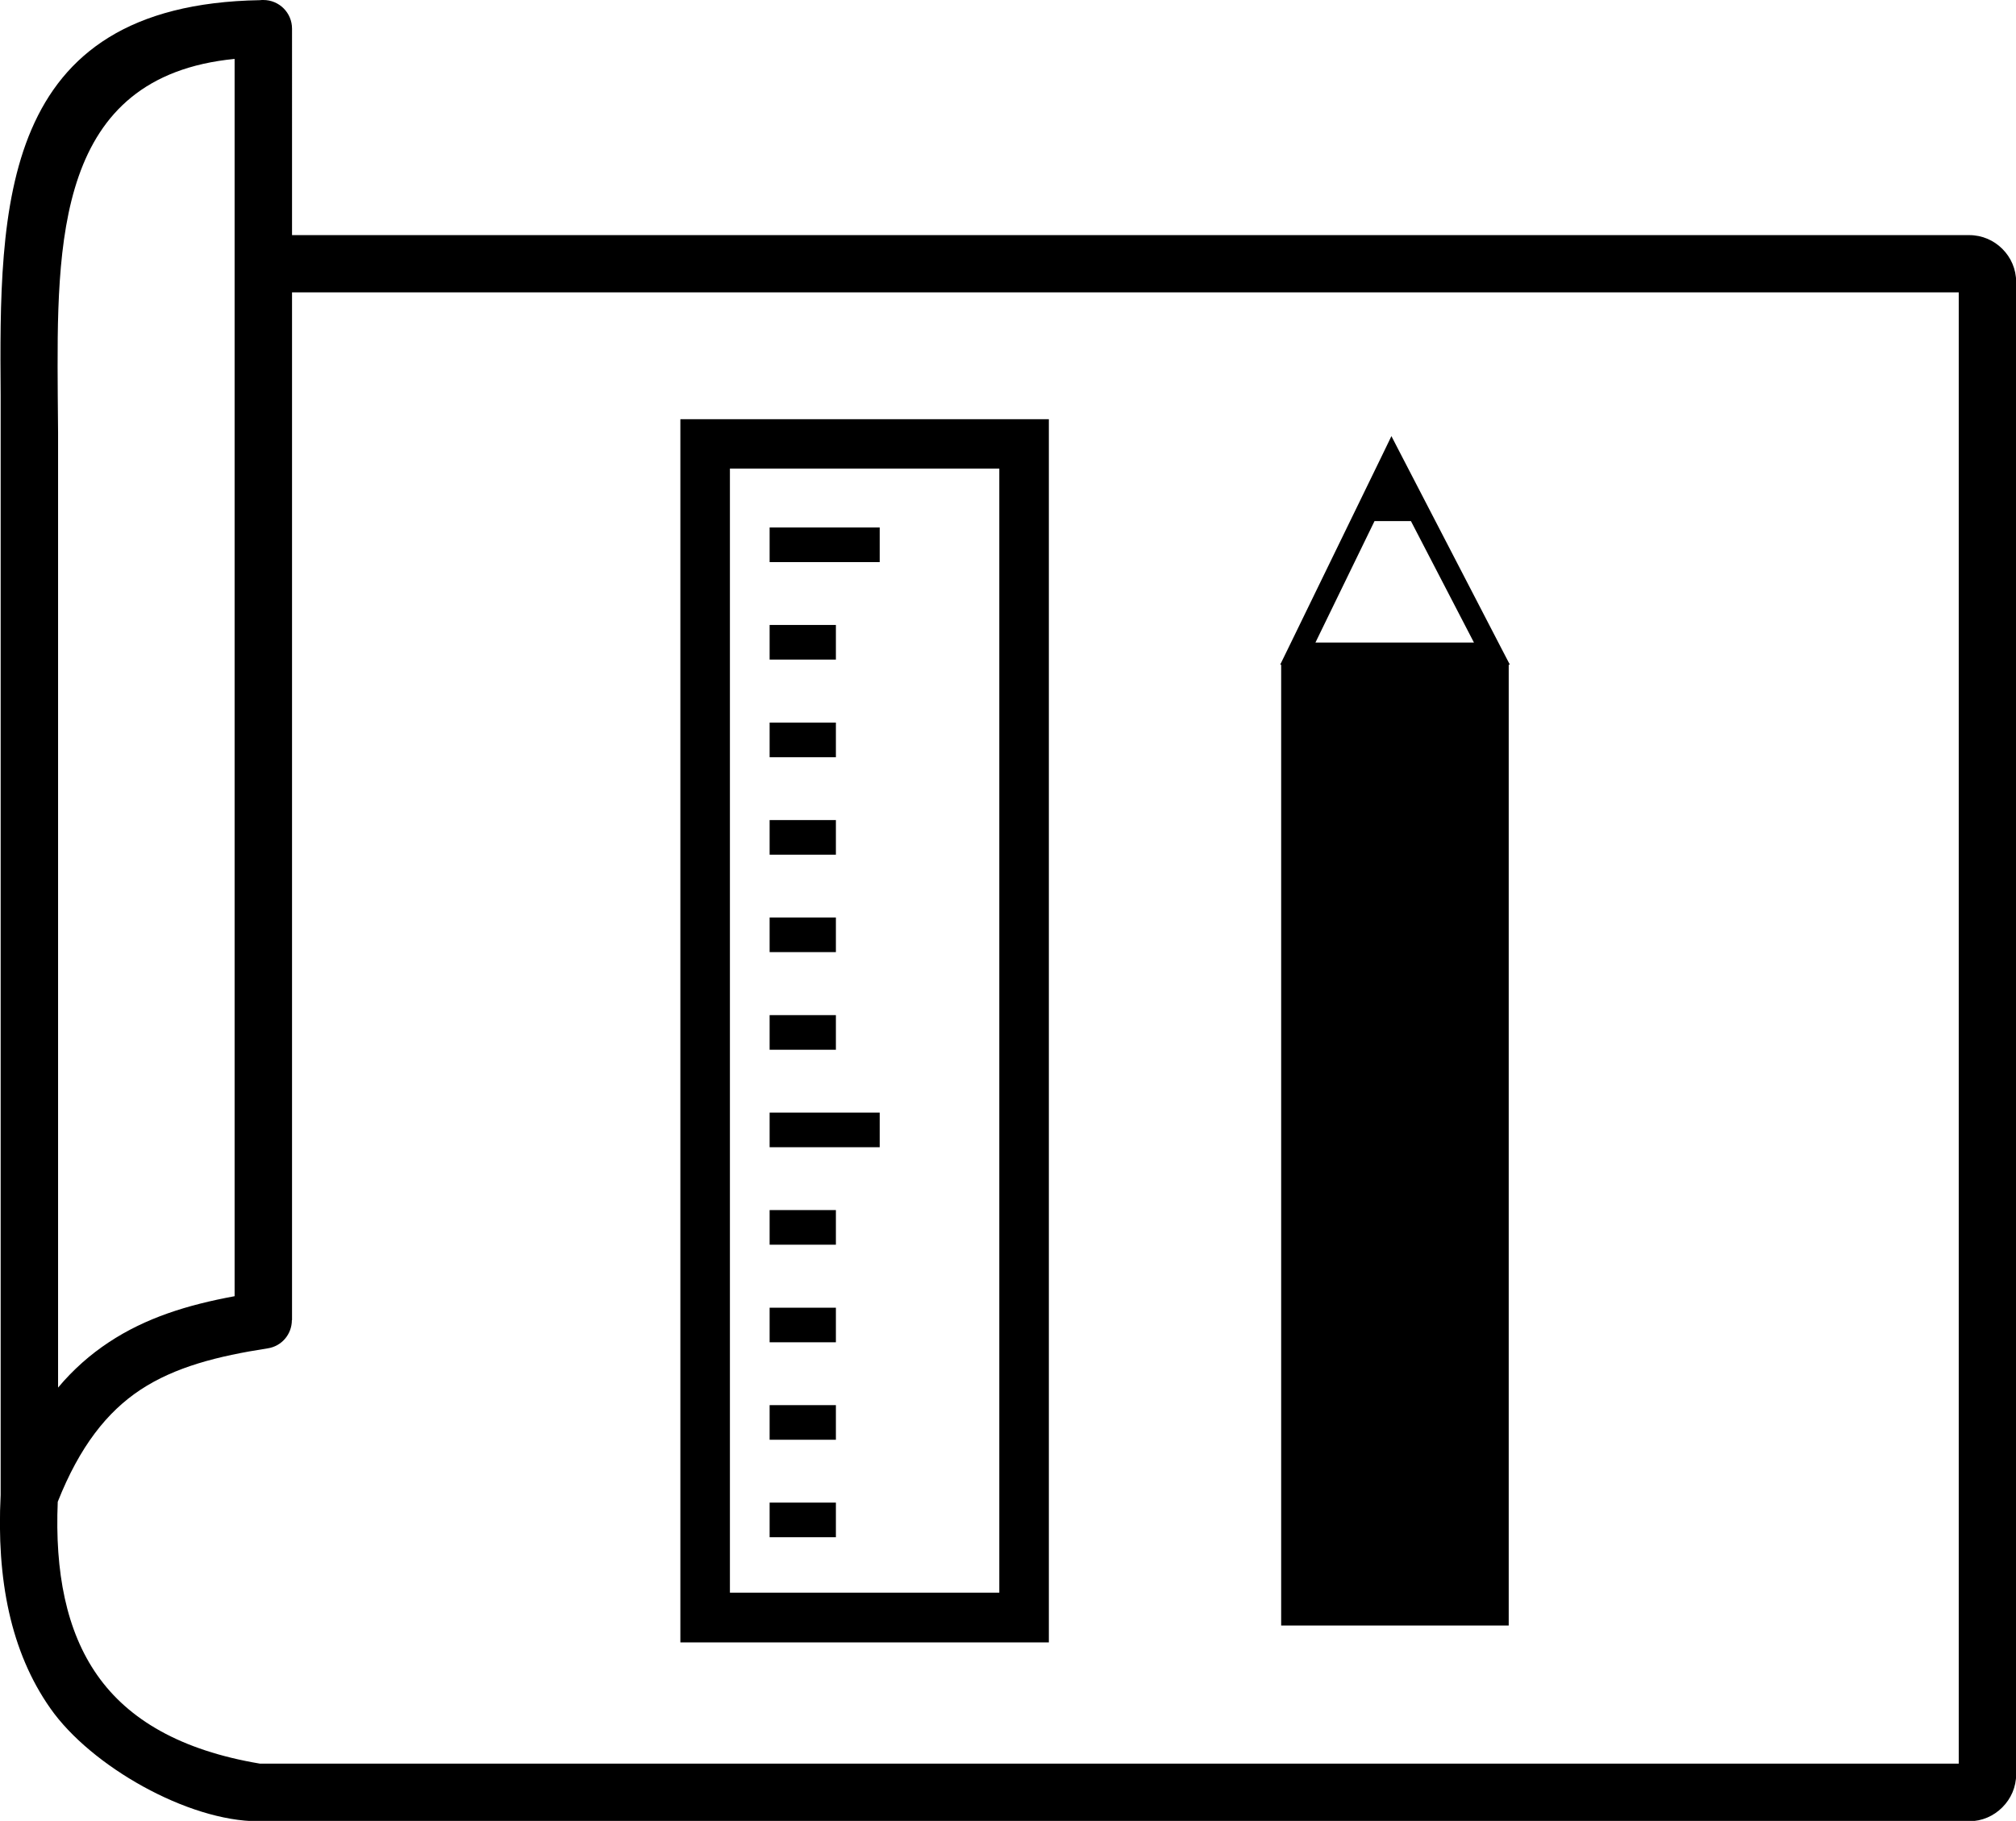 <?xml version="1.0" encoding="UTF-8"?>
<svg xmlns="http://www.w3.org/2000/svg" xmlns:xlink="http://www.w3.org/1999/xlink" version="1.1" id="Layer_1" x="0px" y="0px" viewBox="0 0 122.88 110.98" style="enable-background:new 0 0 122.88 110.98" xml:space="preserve">
  <g>
    <path d="M3.54,84.57c0.94-1.12,1.97-2.02,3.09-2.76c2.25-1.49,4.79-2.28,7.67-2.81c0-25.14,0-50.27,0-75.41 C3.39,4.66,3.46,14.75,3.52,24.12c0.01,1.26,0.02,1.92,0.02,2.23V84.57L3.54,84.57z M42.98,25.55h19.44l1.51,0v1.51v71.53v1.51 h-1.51H42.98h-1.51v-1.51V27.06v-1.51L42.98,25.55L42.98,25.55z M46.91,91.58h4.04v2.11h-4.04V91.58L46.91,91.58z M46.91,85.64 h4.04v2.11h-4.04V85.64L46.91,85.64z M46.91,79.7h4.04v2.11h-4.04V79.7L46.91,79.7z M46.91,73.75h4.04v2.11h-4.04V73.75 L46.91,73.75z M46.91,67.81h6.71v2.11h-6.71V67.81L46.91,67.81z M46.91,61.87h4.04v2.11h-4.04V61.87L46.91,61.87z M46.91,55.92 h4.04v2.11h-4.04V55.92L46.91,55.92z M46.91,49.98h4.04v2.11h-4.04V49.98L46.91,49.98z M46.91,44.04h4.04v2.11h-4.04V44.04 L46.91,44.04z M46.91,38.09h4.04v2.11h-4.04V38.09L46.91,38.09z M46.91,32.15h6.71v2.11h-6.71V32.15L46.91,32.15z M60.91,28.56 H44.49v68.51h16.42V28.56L60.91,28.56z M91.96,40.51v58.56H78.09V40.51h-0.06l0.47-0.96l5.73-11.77l0.58-1.2l0.61,1.18l6.1,11.77 l0.51,0.98H91.96L91.96,40.51z M80.18,39.16h9.66l-3.84-7.4h-2.22L80.18,39.16L80.18,39.16z M17.8,14.33h102.23 c0.79,0,1.5,0.32,2.02,0.84c0.52,0.52,0.84,1.23,0.84,2.02v90.95c0,0.78-0.32,1.49-0.84,2.01l-0.01,0.01h0 c-0.52,0.52-1.23,0.84-2.01,0.84H15.73c-4.27,0-10.19-3.35-12.66-6.88c-2.42-3.44-3.29-7.86-3.03-13.01V26.35c0-1.79,0-1.98,0-2.22 C-0.04,12.67-0.12,0.28,15.85,0.01C15.92,0,15.98,0,16.05,0c0.97,0,1.75,0.78,1.75,1.75V14.33L17.8,14.33z M3.52,91.53 c-0.18,4.28,0.52,7.88,2.41,10.57c1.9,2.71,5.09,4.58,9.92,5.39h103.54V17.82H17.8v62.64h-0.01c0,0.85-0.61,1.59-1.48,1.72 c-3.04,0.47-5.64,1.13-7.76,2.53C6.53,86.05,4.86,88.15,3.52,91.53L3.52,91.53z"></path>
  </g>
</svg>
